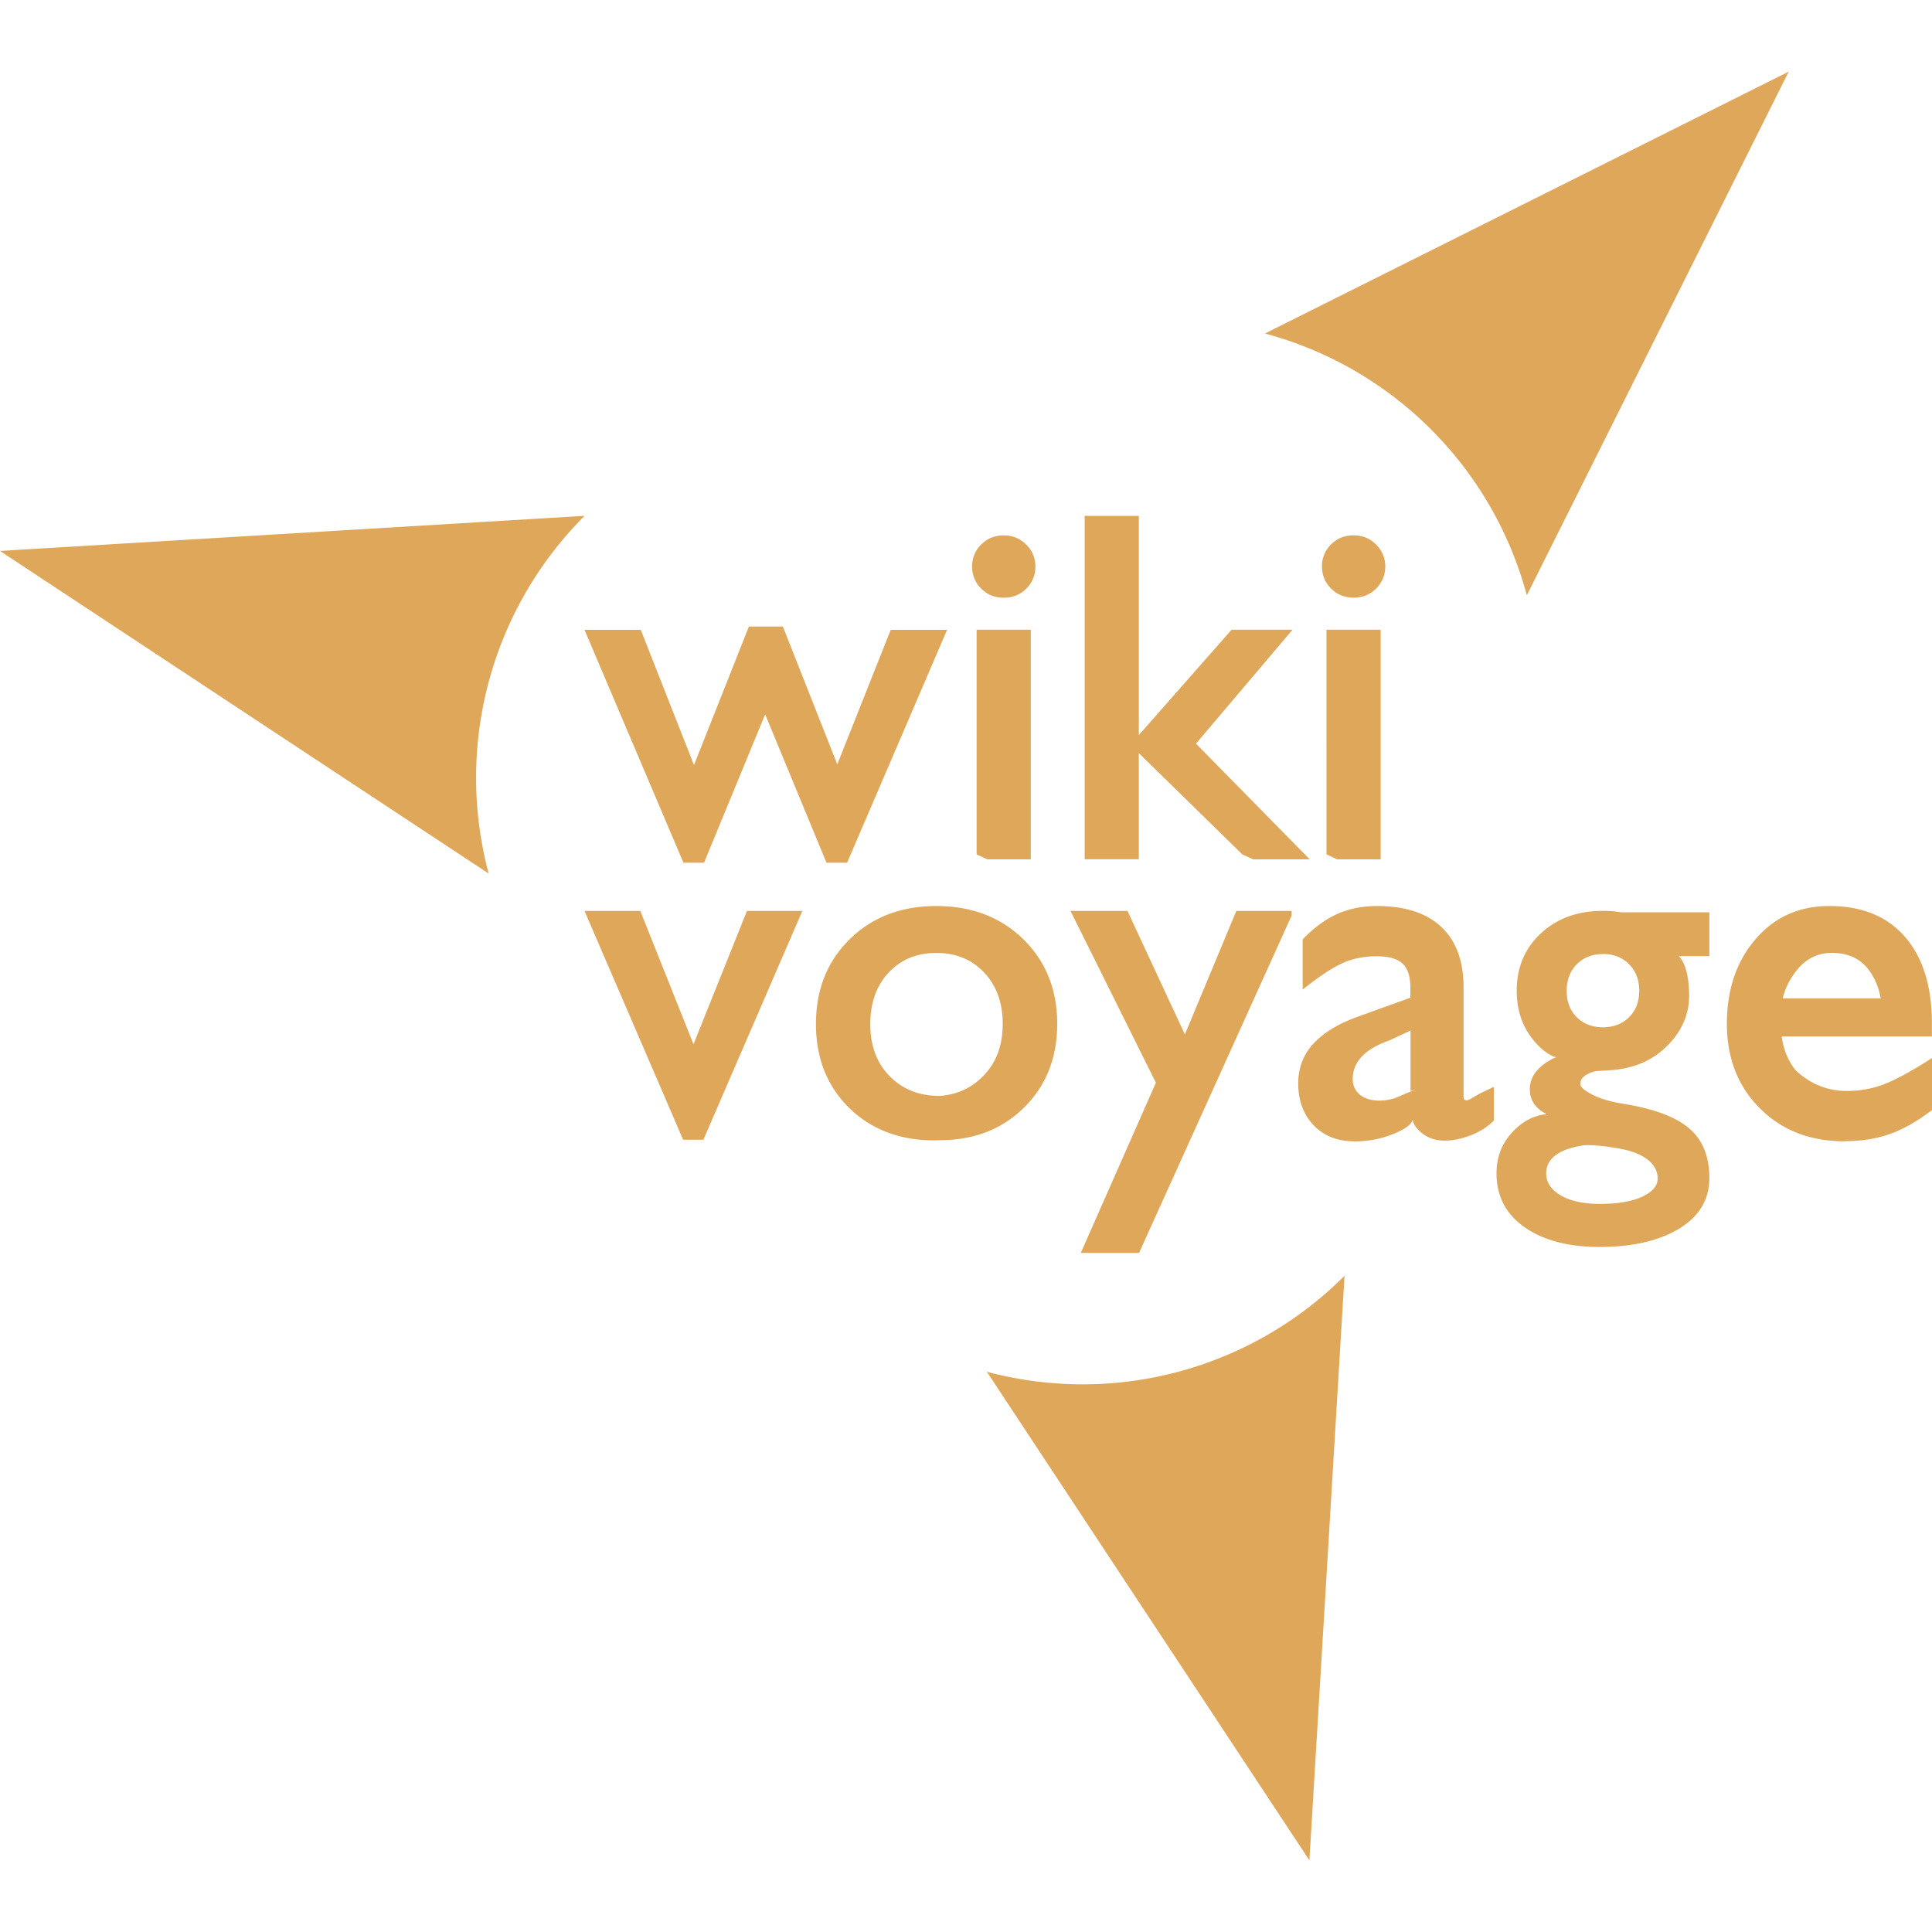<svg role="img" width="32px" height="32px" viewBox="0 0 24 24" xmlns="http://www.w3.org/2000/svg"><title>Wikivoyage</title><path fill="#dfa759" d="M22.917 14.178c-.43 0-.782-.137-1.055-.41-.273-.273-.41-.623-.41-1.049 0-.425.118-.776.355-1.051.237-.276.542-.413.917-.413.407 0 .722.129.943.386.222.257.332.617.332 1.078v.156H22.134c.02.161.077.302.174.423.183.169.394.254.633.254.175 0 .338-.031.488-.093.15-.062.341-.167.571-.316v.647c-.189.143-.366.243-.532.3-.166.058-.35.086-.551.086zm.445-1.775c-.022-.133-.071-.25-.145-.351-.105-.143-.259-.215-.463-.215-.181 0-.33.078-.447.233-.08.104-.134.215-.161.333zm-3.731 1.063c0 .036.049.08.148.131.099.051.226.089.382.114.378.06.652.162.82.304.169.142.253.349.253.62 0 .266-.125.475-.374.627-.249.152-.58.228-.992.228-.387 0-.696-.082-.929-.245-.233-.164-.349-.386-.349-.669 0-.195.062-.362.187-.501.125-.14.27-.218.437-.235-.14-.068-.21-.171-.21-.31 0-.151.093-.276.279-.376.044-.024.077-.028.097-.013-.073-.003-.152-.044-.239-.122-.2-.186-.3-.423-.3-.711 0-.29.1-.528.301-.714.201-.186.457-.279.77-.279.079 0 .153.006.223.018h1.099v.544h-.379c.083.088.126.251.128.49 0 .248-.101.467-.304.655-.177.163-.399.253-.667.272l-.179.011a.366.366 0 00-.133.05c-.046.029-.068.066-.068.109zm.281-1.614c-.132 0-.24.042-.324.126-.084.084-.126.194-.126.33 0 .137.042.246.126.329.084.083.192.124.325.124.132 0 .24-.042.324-.125.084-.083.126-.193.126-.329 0-.135-.042-.245-.127-.33-.084-.084-.192-.126-.323-.126zm-.704 2.728c0 .108.059.197.178.268.119.071.282.107.488.107.225 0 .402-.03.528-.09.127-.06.19-.135.19-.224 0-.094-.043-.174-.13-.24-.086-.066-.215-.113-.387-.14l-.075-.012a2.22 2.22 0 00-.201-.021c-.065-.004-.114-.003-.146.003-.125.02-.225.053-.3.1-.098.061-.146.144-.146.249zm-2.382-.402c-.211 0-.381-.067-.508-.2-.127-.134-.191-.307-.191-.521 0-.19.062-.353.187-.49.125-.137.31-.25.555-.338l.651-.235v-.126c0-.139-.033-.239-.098-.299-.065-.06-.172-.09-.321-.09-.166 0-.315.032-.445.095-.131.064-.289.17-.474.319v-.624c.143-.148.288-.253.435-.318.147-.064.31-.096.49-.096.348 0 .614.087.798.26.184.174.276.424.276.752v1.35c0 .022.003.036.009.042.006.006.017.009.033.009.013 0 .042-.014.085-.041.043-.027.126-.069.249-.125v.418c-.078.078-.173.139-.287.183-.113.044-.221.066-.324.066-.119 0-.219-.036-.301-.108-.06-.055-.092-.106-.095-.151-.014.045-.061.089-.143.131-.179.092-.374.138-.584.138zm.696-.625v-.751l-.257.12c-.158.056-.275.124-.349.204-.074.079-.112.172-.112.279 0 .08.03.145.09.194.06.049.141.073.244.073a.617.617 0 00.258-.058 2.28 2.28 0 01.2-.081zm-1.478-2.177L14.15 15.564h-.724l.933-2.114-1.061-2.134h.708l.713 1.534.639-1.534h.687zm-4.362 2.788c-.461.02-.847-.122-1.127-.395-.28-.273-.419-.623-.419-1.049 0-.427.14-.778.42-1.053.28-.275.639-.412 1.077-.412.438 0 .797.138 1.078.412.281.275.422.626.422 1.052 0 .425-.14.775-.421 1.048-.281.274-.635.396-1.03.396zm-.003-.55c.22-.02.394-.099.547-.26.153-.162.23-.373.23-.634 0-.263-.077-.476-.23-.638-.154-.163-.351-.244-.594-.244-.243 0-.44.081-.592.243-.152.162-.229.375-.229.639 0 .263.076.474.228.635.152.161.353.259.639.259zm-4.418-2.298H7.954l.661 1.656.664-1.656h.688l-1.229 2.842H8.486zm9.217-.703V7.823h.673v2.852h-.54zm.337-3.963c.11 0 .203.038.279.114.076.076.114.167.114.273a.373.373 0 01-.113.274c-.076.076-.169.113-.28.113-.112 0-.205-.038-.28-.113-.075-.075-.113-.167-.113-.274a.373.373 0 01.113-.274c.075-.075.169-.113.28-.113zm-2.668-.182v4.206h-.673V6.408h.673zm1.286 4.146L14.041 9.252l1.258-1.429H16.056l-1.199 1.415 1.413 1.437h-.703zm-3.301-0V7.823h.673v2.852h-.54zm.337-3.963c.11 0 .203.038.279.114.076.076.114.167.114.273a.373.373 0 01-.113.274c-.076.076-.169.113-.28.113-.112 0-.205-.038-.28-.113-.075-.075-.113-.167-.113-.274a.373.373 0 01.113-.274c.075-.075.169-.113.28-.113zM8.49 10.717L7.261 7.824h.699l.661 1.68.682-1.721h.422l.676 1.712.664-1.671h.7l-1.242 2.893h-.256l-.762-1.843-.759 1.843h-.128zm3.768 6.322l4.008 6.071.436-7.261a4.601 4.601 0 01-4.444 1.191zM7.261 6.408L0 6.844l6.071 4.008a4.601 4.601 0 011.191-4.444zm11.705.989L22.22.89l-6.506 3.253a4.601 4.601 0 013.253 3.253z"/></svg>